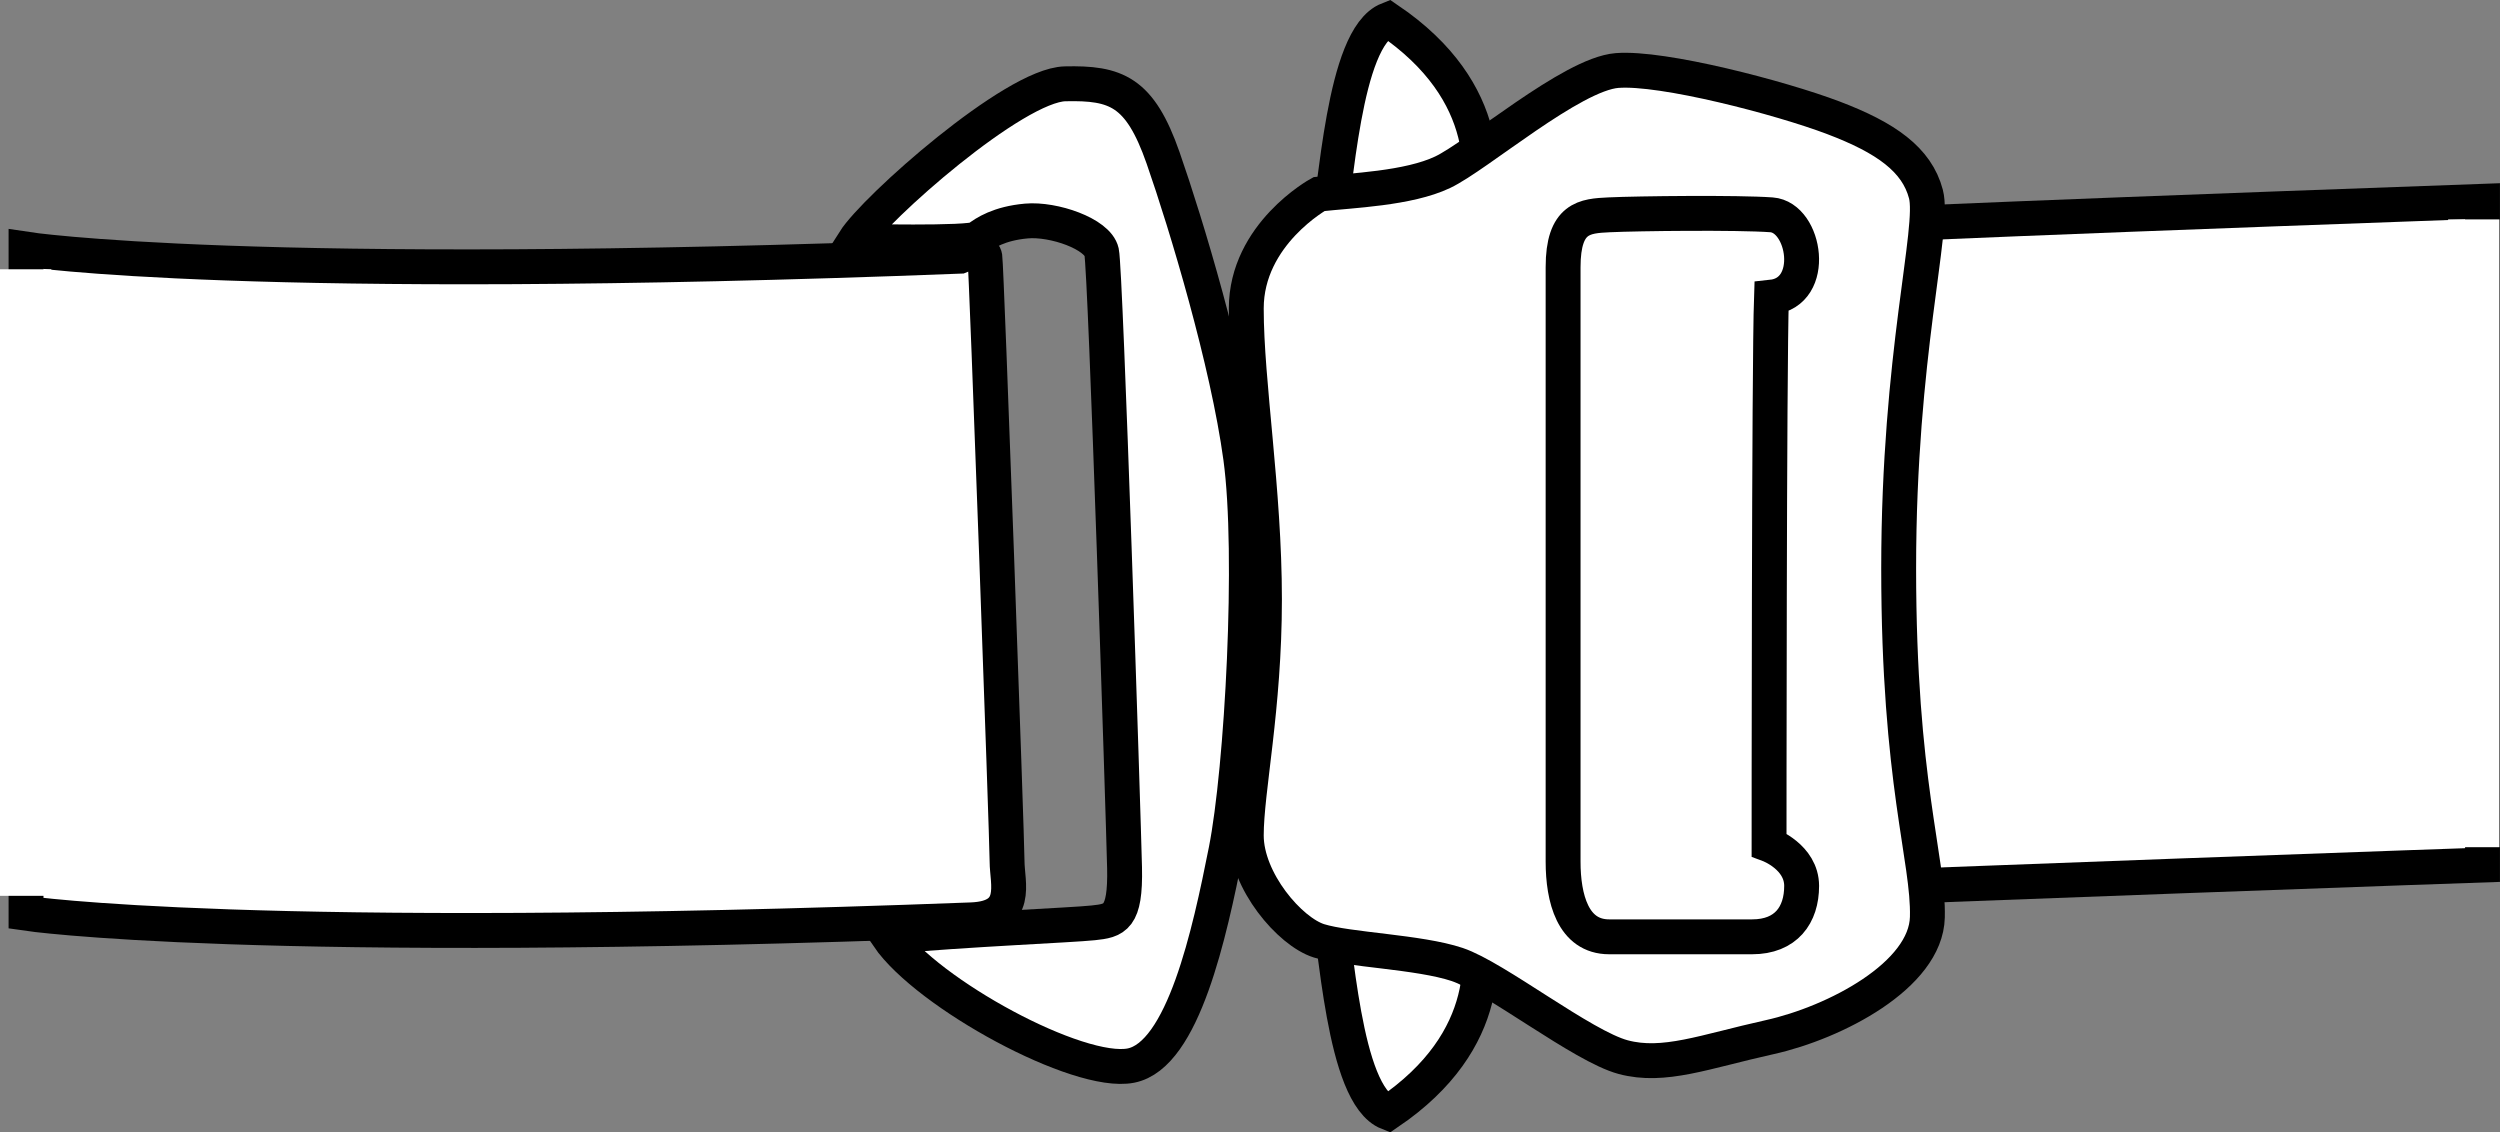 <?xml version="1.0" encoding="iso-8859-1"?>
<!-- Generator: Adobe Illustrator 27.9.1, SVG Export Plug-In . SVG Version: 6.00 Build 0)  -->
<svg version="1.1" id="image_1_" xmlns="http://www.w3.org/2000/svg" xmlns:xlink="http://www.w3.org/1999/xlink" x="0px" y="0px"
	 width="57.327px" height="25.964px" viewBox="0 0 57.327 25.964" enable-background="new 0 0 57.327 25.964"
	 xml:space="preserve">
<rect x="0" y="0" width="57.327" height="25.964" fill="#808080" stroke="none"/>
<path fill="#FFFFFF" stroke="#000000" stroke-width="0.8" stroke-miterlimit="10" d="M22.272,21.093
	C5.789,21.718,0.597,20.943,0.597,20.943V5.715c0,0,5.121,0.791,21.411,0.16c0,0,0.538-0.233,0.576,0.017
	s0.509,13.361,0.509,13.861S23.393,21.051,22.272,21.093z"/>
<path fill="#FFFFFF" stroke="#000000" stroke-width="0.8" stroke-miterlimit="10" d="M29.204,5.715
	c17.901-0.705,12.706-0.555,27.722-1.099v15.22c0,0-9.329,0.32-27.25,1.026"/>
<rect y="6.175" fill="#FFFFFF" width="1.177" height="14.367"/>
<rect x="56.137" y="5.031" fill="#FFFFFF" width="1.177" height="14.396"/>
<path fill="#FFFFFF" stroke="#000000" stroke-width="0.8" stroke-miterlimit="10" d="M19.587,5.532
	c0.483-0.761,3.67-3.583,4.837-3.61c1.166-0.026,1.713,0.17,2.247,1.7s1.481,4.676,1.78,6.878
	c0.3,2.202,0.035,7.126-0.339,9.01c-0.374,1.884-0.978,4.69-2.181,4.925c-1.203,0.235-4.663-1.645-5.568-2.959
	c1.83-0.166,4.204-0.261,4.702-0.314s0.748-0.1,0.722-1.267c-0.026-1.166-0.434-13.702-0.526-14.117
	S24.16,5.012,23.536,5.068s-0.953,0.272-1.116,0.4C22.256,5.597,19.587,5.532,19.587,5.532z"/>
<g>
	<path fill="#FFFFFF" stroke="#000000" stroke-width="0.8" stroke-miterlimit="10" d="M30.414,5.367
		c0.235-0.955,0.374-4.504,1.417-4.917c2.458,1.667,2.208,3.729,1.958,4.625S30.414,5.367,30.414,5.367z"/>
	<path fill="#FFFFFF" stroke="#000000" stroke-width="0.8" stroke-miterlimit="10" d="M30.414,20.598
		c0.235,0.955,0.374,4.504,1.417,4.917c2.458-1.667,2.208-3.729,1.958-4.625S30.414,20.598,30.414,20.598z"/>
	<path fill="#FFFFFF" stroke="#000000" stroke-width="0.8" stroke-miterlimit="10" d="M30.247,4.45
		c0.75-0.083,2.042-0.125,2.833-0.5c0.792-0.375,2.958-2.25,4-2.333c1.042-0.083,3.75,0.625,4.958,1.083
		s1.917,0.958,2.125,1.75s-0.625,3.667-0.625,8.583s0.692,6.667,0.658,8c-0.033,1.333-2.117,2.417-3.617,2.75
		s-2.424,0.708-3.358,0.458s-2.934-1.833-3.809-2.125s-2.5-0.333-3.167-0.542s-1.667-1.375-1.667-2.417
		s0.417-2.909,0.417-5.413s-0.417-4.962-0.417-6.67S30.247,4.45,30.247,4.45z"/>
</g>
<path fill="#FFFFFF" stroke="#000000" stroke-width="0.8" stroke-miterlimit="10" d="M36.899,4.926
	c0.668-0.031,2.944-0.056,3.722,0c0.778,0.056,1.056,1.778,0,1.889C40.566,8.371,40.566,19.371,40.566,19.371
	s0.747,0.278,0.747,0.944c0,0.667-0.358,1.167-1.136,1.167s-2.444,0-3.278,0c-0.833,0-1.056-0.889-1.056-1.722
	s0-12.486,0-13.632S36.341,4.953,36.899,4.926z"/>
</svg>
